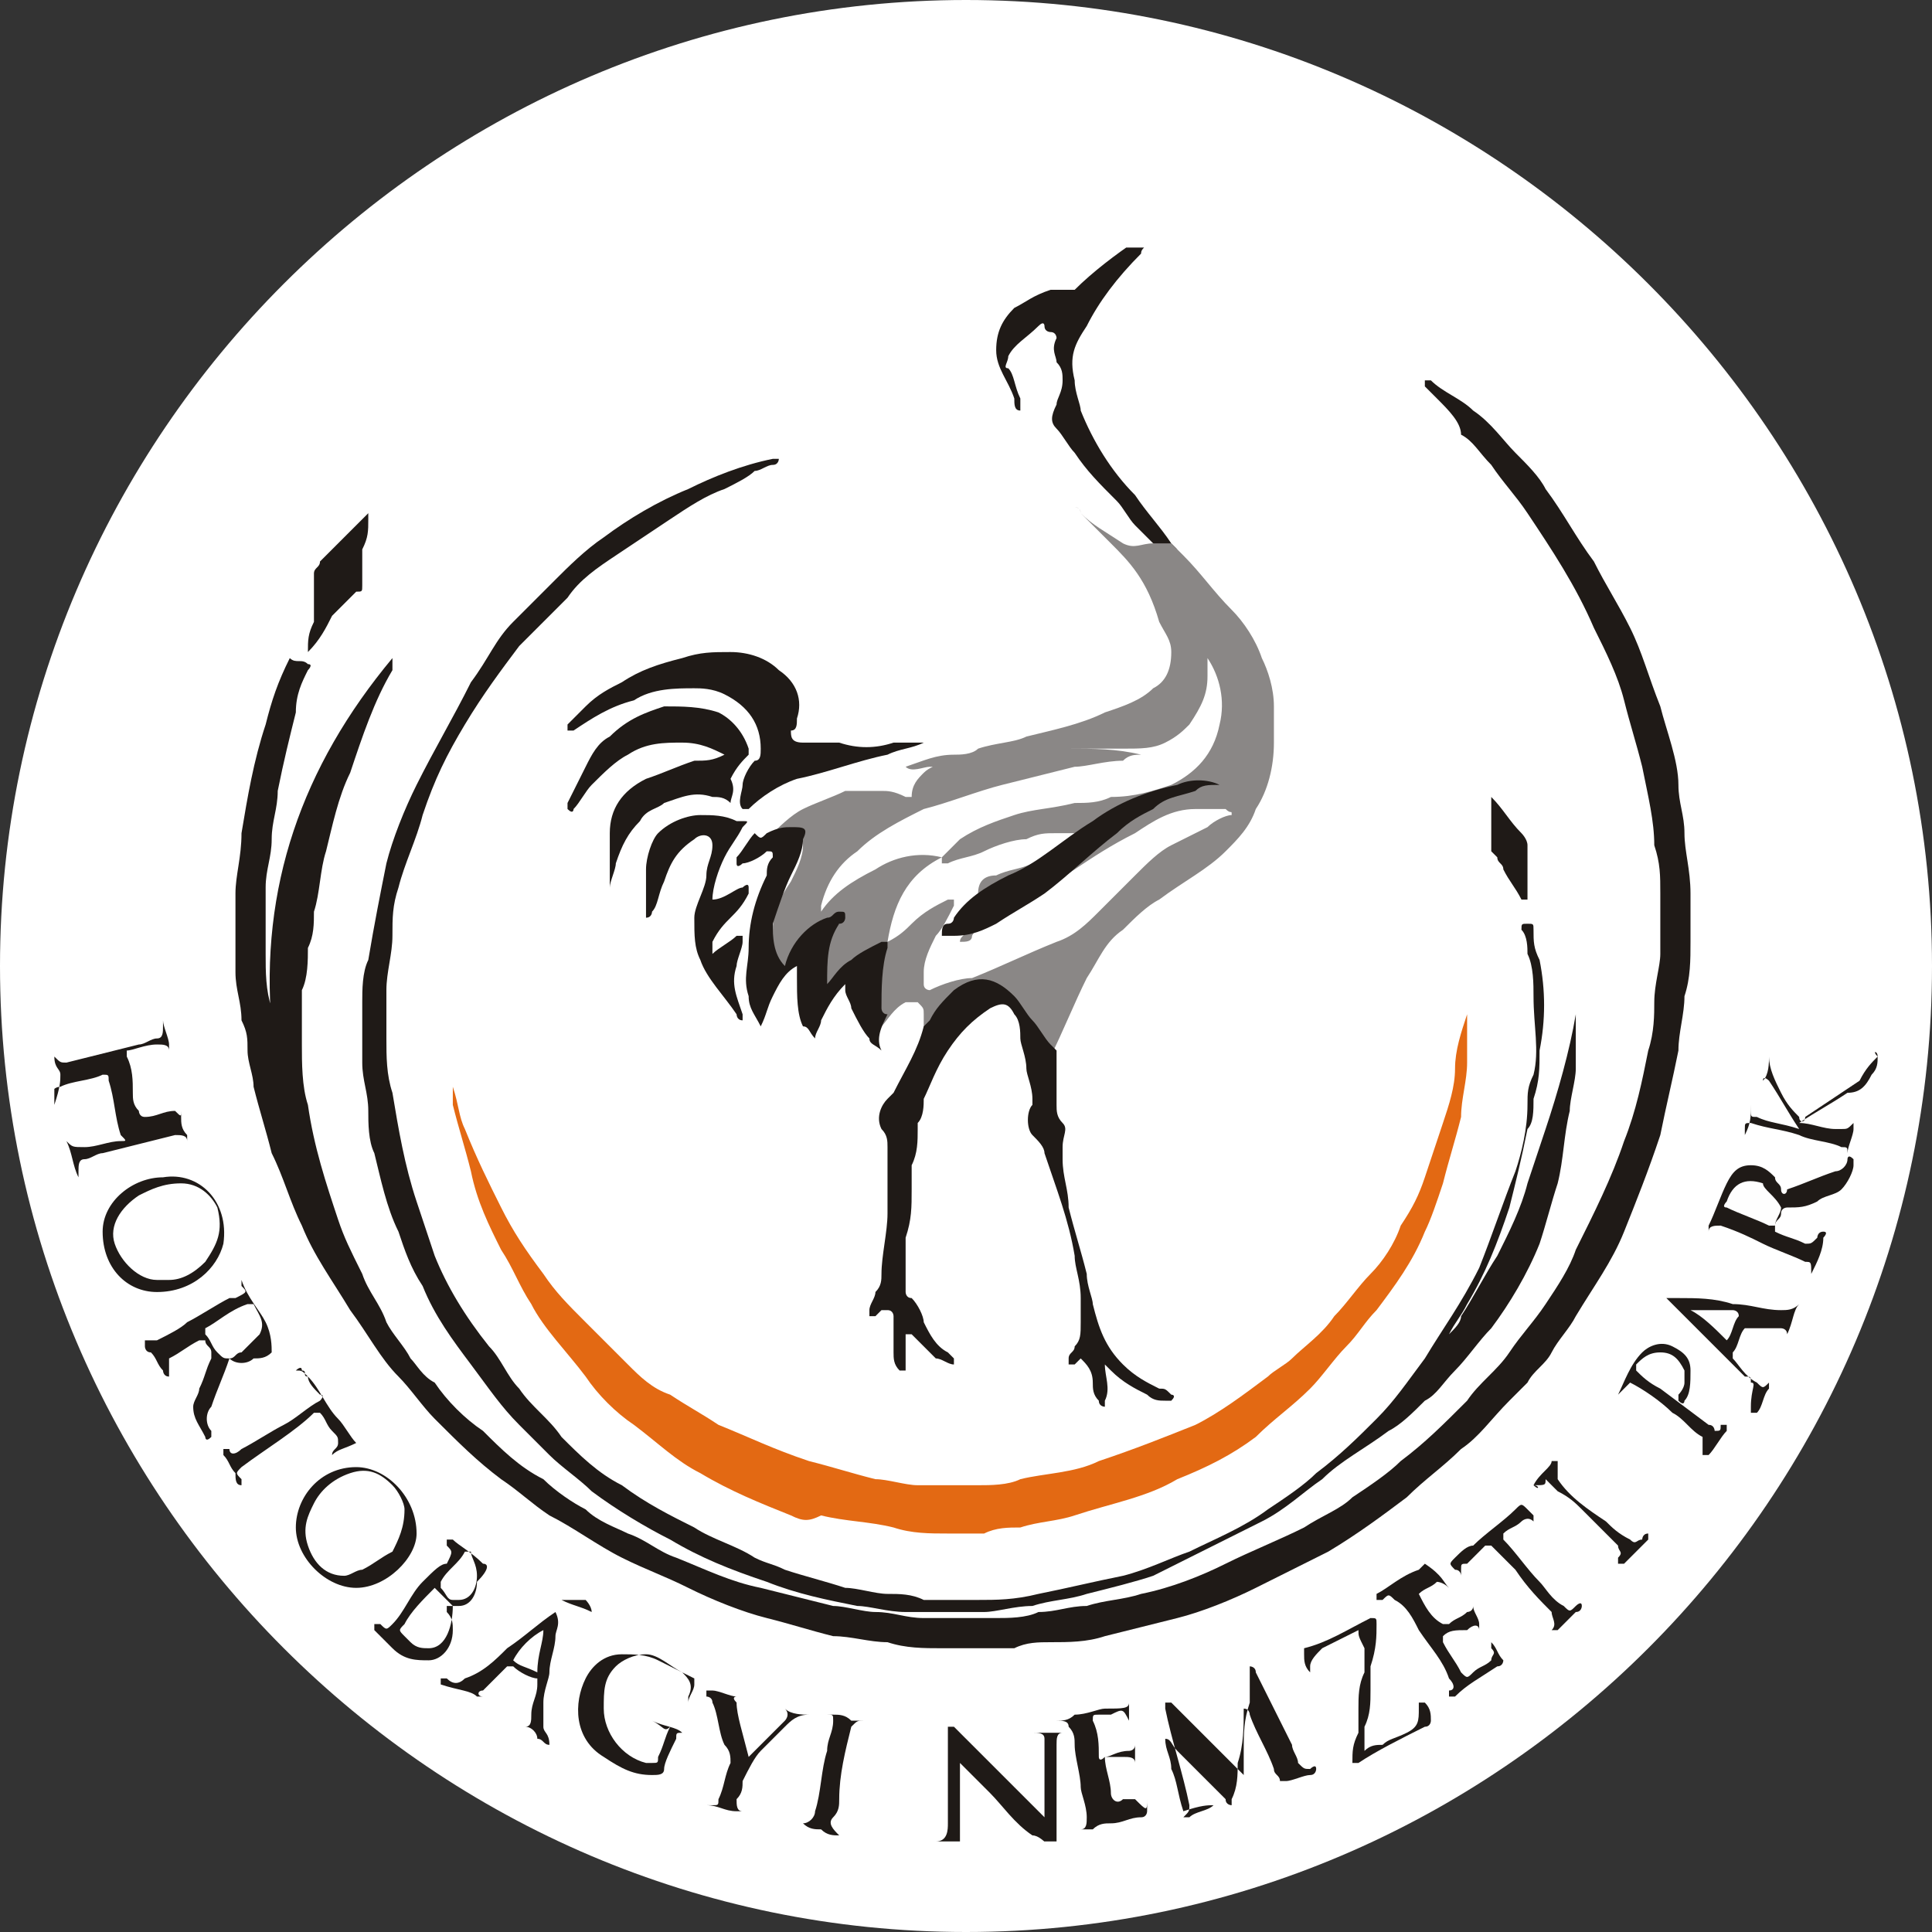 <?xml version="1.0" encoding="utf-8"?>
<!-- Generator: Adobe Illustrator 24.1.2, SVG Export Plug-In . SVG Version: 6.00 Build 0)  -->
<svg version="1.1" id="Layer_1" xmlns="http://www.w3.org/2000/svg" xmlns:xlink="http://www.w3.org/1999/xlink" x="0px" y="0px"
	 viewBox="0 0 32 32" style="enable-background:new 0 0 32 32;" xml:space="preserve">
<rect x="0" y="0" width="32" height="32" fill="#333333" stroke="none"/>
<style type="text/css">
	.st0{fill:#FFFFFD;}
	.st1{clip-path:url(#SVGID_2_);fill:#FFFFFF;}
	.st2{clip-path:url(#SVGID_4_);fill:#1F1A17;}
	.st3{clip-path:url(#SVGID_4_);fill:#8A8786;}
	.st4{clip-path:url(#SVGID_4_);fill:#E36913;}
	.st5{clip-path:url(#SVGID_4_);fill:#231E1B;}
	.st6{clip-path:url(#SVGID_4_);fill:#FEFEFE;}
</style>
<circle class="st0" cx="109.4" cy="-27.3" r="16"/>
<rect x="110.9" y="137.4" class="st0" width="32" height="32"/>
<g>
	<g>
		<defs>
			<rect id="SVGID_1_" width="32" height="32"/>
		</defs>
		<clipPath id="SVGID_2_">
			<use xlink:href="#SVGID_1_"  style="overflow:visible;"/>
		</clipPath>
		<path class="st1" d="M16,32c8.8,0,16-7.2,16-16S24.8,0,16,0S0,7.2,0,16S7.2,32,16,32"/>
	</g>
	<g>
		<defs>
			<rect id="SVGID_3_" x="0.9" y="4.1" width="30.2" height="26.4"/>
		</defs>
		<clipPath id="SVGID_4_">
			<use xlink:href="#SVGID_3_"  style="overflow:visible;"/>
		</clipPath>
		<path class="st2" d="M19.1,9c-0.1-0.1-0.2-0.2-0.3-0.3c-0.1-0.1-0.2-0.3-0.3-0.4C18.2,8,18,7.8,17.8,7.5c-0.1-0.1-0.2-0.3-0.3-0.4
			c-0.1-0.1-0.1-0.2,0-0.4c0-0.1,0.1-0.2,0.1-0.4c0-0.1,0-0.2-0.1-0.3c0-0.1-0.1-0.2,0-0.4c0,0,0-0.1-0.1-0.1c0,0-0.1,0-0.1-0.1
			c0,0,0-0.1-0.1,0c-0.2,0.2-0.4,0.3-0.5,0.5c0,0.1-0.1,0.2,0,0.2c0.1,0.1,0.1,0.3,0.2,0.5c0,0.1,0,0.1,0,0.2
			c-0.1,0-0.1-0.1-0.1-0.2c-0.1-0.3-0.3-0.5-0.3-0.8c0-0.3,0.1-0.5,0.3-0.7c0.2-0.1,0.3-0.2,0.6-0.3c0.1,0,0.1,0,0.2,0
			c0,0,0.1,0,0.1,0c0.1,0,0.1,0,0.1,0c0.3-0.3,0.7-0.6,1-0.8c0,0,0.1,0,0.1,0h0.1c0,0.1-0.1,0.1-0.1,0.2C18.5,4.6,18.2,5,18,5.4
			c-0.2,0.3-0.3,0.5-0.2,0.9c0,0.2,0.1,0.4,0.1,0.5c0.2,0.5,0.5,1,0.9,1.4c0.2,0.3,0.4,0.5,0.6,0.8c0,0,0,0,0.1,0.1
			C19.3,9,19.2,9.1,19.1,9"/>
		<path class="st2" d="M0.9,17.5C1,17.5,1,17.5,0.9,17.5c0.1,0.1,0.1,0.1,0.2,0.1c0.4-0.1,0.8-0.2,1.2-0.3c0.1,0,0.2-0.1,0.3-0.1
			c0.1,0,0.1-0.1,0.1-0.2c0,0,0,0,0,0c0,0,0,0,0-0.1c0,0,0,0,0,0c0,0.1,0.1,0.3,0.1,0.4c0,0,0,0.1,0,0.1c0,0,0,0,0,0c0,0,0,0,0,0
			c0-0.1-0.1-0.1-0.2-0.1c-0.2,0-0.4,0.1-0.5,0.1c0,0,0,0,0,0.1c0.1,0.2,0.1,0.4,0.1,0.6c0,0.1,0,0.2,0.1,0.3c0,0,0,0.1,0.1,0.1
			c0.2,0,0.3-0.1,0.5-0.1C3,18.5,3,18.5,3,18.4c0,0,0,0,0-0.1c0,0,0,0,0,0c0,0,0,0,0,0c0,0.1,0,0.1,0,0.2c0,0.1,0,0.2,0.1,0.3
			c0,0,0,0.1,0,0.1c0,0,0,0,0,0c0-0.1-0.1-0.1-0.2-0.1c-0.4,0.1-0.8,0.2-1.2,0.3c-0.1,0-0.2,0.1-0.3,0.1c-0.1,0-0.1,0.1-0.1,0.2
			c0,0,0,0.1,0,0.1c-0.1-0.2-0.1-0.4-0.2-0.6c0,0,0,0,0,0c0.1,0.1,0.1,0.1,0.3,0.1c0.2,0,0.4-0.1,0.6-0.1c0.1,0,0.1,0,0-0.1
			c-0.1-0.3-0.1-0.6-0.2-0.9c0-0.1,0-0.1-0.1-0.1c-0.2,0.1-0.5,0.1-0.7,0.2c-0.1,0-0.2,0.1-0.1,0.2c0,0,0,0,0,0.1c0,0,0,0,0,0
			C1,18,1,17.9,1,17.8C1,17.7,0.9,17.7,0.9,17.5L0.9,17.5z"/>
		<path class="st2" d="M15.5,30.5C15.5,30.4,15.5,30.4,15.5,30.5c0.2,0,0.2-0.2,0.2-0.3c0-0.2,0-0.4,0-0.6c0,0,0,0,0,0
			c0-0.3,0-0.6,0-0.9c0,0,0-0.1,0-0.1c0,0,0.1,0,0.1,0c0.4,0.4,0.7,0.7,1.1,1.1c0.1,0.1,0.3,0.3,0.4,0.4c0-0.1,0-0.2,0-0.2
			c0-0.3,0-0.5,0-0.8c0-0.1,0-0.2,0-0.3c0-0.1-0.1-0.1-0.2-0.1c0,0-0.1,0-0.1,0c0,0,0,0,0.1,0c0.2,0,0.3,0,0.4,0c0,0,0.1,0,0.1,0
			c0,0,0,0,0,0c-0.1,0-0.1,0.1-0.1,0.2c0,0.2,0,0.3,0,0.5c0,0.2,0,0.4,0,0.6c0,0.2,0,0.3,0,0.5c0,0,0,0,0,0.1c0,0,0,0-0.1,0
			c-0.1-0.1-0.2-0.2-0.3-0.2c-0.3-0.2-0.5-0.5-0.7-0.7c-0.2-0.2-0.3-0.3-0.5-0.5c0,0.2,0,0.3,0,0.4c0,0,0,0,0,0.1c0,0.2,0,0.5,0,0.7
			c0,0,0,0.1,0,0.1c0,0.1,0.1,0.1,0.2,0.1c0,0,0.1,0,0.1,0c0,0,0,0-0.1,0c-0.1,0-0.2,0-0.3,0c0,0-0.1,0-0.1,0H15.5z"/>
		<path class="st2" d="M31.1,17.5c0,0.1,0,0.2-0.1,0.3c-0.1,0.2-0.2,0.3-0.4,0.3c-0.3,0.2-0.5,0.3-0.8,0.5c0.2,0,0.4,0.1,0.6,0.1
			c0,0,0.1,0,0.1,0c0.1,0,0.1,0,0.2-0.1c0,0,0-0.1,0-0.1c0,0.1,0,0.1,0,0.2c0,0.1-0.1,0.3-0.1,0.4c0,0,0,0.1,0,0.1c0,0,0,0,0-0.1
			c0-0.1,0-0.1-0.1-0.1c-0.2-0.1-0.5-0.1-0.7-0.2c-0.3-0.1-0.5-0.1-0.8-0.2c-0.1,0-0.1,0-0.1,0.1c0,0,0,0,0,0.1c0,0,0,0,0,0
			c0,0,0,0,0,0c0.1-0.2,0.1-0.3,0.1-0.5c0,0,0,0,0,0c0,0,0,0.1,0,0.1c0,0.1,0,0.1,0.1,0.1c0.2,0.1,0.4,0.1,0.7,0.2c0,0,0,0,0,0
			c-0.2-0.3-0.3-0.5-0.5-0.8c0,0-0.1-0.1-0.1,0c0,0,0,0,0,0c0,0,0,0,0,0c0.1-0.1,0.1-0.3,0.1-0.4c0,0,0,0,0,0c0,0,0,0,0,0
			c0,0.2,0.1,0.4,0.2,0.6c0.1,0.2,0.2,0.3,0.3,0.4c0,0.1,0.1,0.1,0.1,0c0.3-0.2,0.6-0.4,0.9-0.6C30.9,17.7,31,17.6,31.1,17.5
			C31,17.4,31.1,17.4,31.1,17.5L31.1,17.5z"/>
		<path class="st2" d="M6,21.1c0.1,0.3,0.3,0.5,0.4,0.8c0.1,0.2,0.3,0.4,0.4,0.6c0.1,0.1,0.2,0.3,0.4,0.4c0.2,0.3,0.5,0.6,0.8,0.8
			c0.3,0.3,0.6,0.6,1,0.8c0.2,0.2,0.5,0.4,0.7,0.5c0.2,0.2,0.5,0.3,0.7,0.4c0.3,0.1,0.5,0.3,0.8,0.4c0.5,0.2,0.9,0.4,1.4,0.5
			c0.4,0.1,0.8,0.2,1.2,0.3c0.2,0,0.5,0.1,0.7,0.1c0.3,0,0.5,0.1,0.8,0.1c0.4,0,0.8,0,1.2,0c0.2,0,0.5,0,0.7-0.1
			c0.3,0,0.5-0.1,0.8-0.1c0.3-0.1,0.6-0.1,0.9-0.2c0.5-0.1,1-0.3,1.4-0.5c0.4-0.2,0.9-0.4,1.3-0.6c0.3-0.2,0.6-0.3,0.8-0.5
			c0.3-0.2,0.6-0.4,0.8-0.6c0.4-0.3,0.7-0.6,1.1-1c0.2-0.3,0.5-0.5,0.7-0.8c0.2-0.3,0.4-0.5,0.6-0.8c0.2-0.3,0.4-0.6,0.5-0.9
			c0.3-0.6,0.6-1.2,0.8-1.8c0.2-0.5,0.3-1,0.4-1.5c0.1-0.3,0.1-0.6,0.1-0.8c0-0.3,0.1-0.6,0.1-0.8c0-0.3,0-0.7,0-1
			c0-0.3,0-0.5-0.1-0.8c0-0.4-0.1-0.8-0.2-1.3c-0.1-0.4-0.2-0.7-0.3-1.1c-0.1-0.4-0.3-0.8-0.5-1.2c-0.3-0.7-0.7-1.3-1.1-1.9
			c-0.2-0.3-0.4-0.5-0.6-0.8c-0.2-0.2-0.3-0.4-0.5-0.5C24.2,7,24,6.8,23.8,6.6c-0.1-0.1-0.1-0.1-0.2-0.2c0,0,0-0.1,0-0.1
			c0,0,0.1,0,0.1,0c0.2,0.2,0.5,0.3,0.7,0.5c0.3,0.2,0.5,0.5,0.7,0.7c0.2,0.2,0.4,0.4,0.5,0.6c0.3,0.4,0.5,0.8,0.8,1.2
			c0.2,0.4,0.4,0.7,0.6,1.1c0.2,0.4,0.3,0.8,0.5,1.3c0.1,0.4,0.3,0.9,0.3,1.3c0,0.3,0.1,0.5,0.1,0.8c0,0.3,0.1,0.6,0.1,1
			c0,0.3,0,0.5,0,0.8c0,0.3,0,0.6-0.1,0.9c0,0.3-0.1,0.6-0.1,0.9c-0.1,0.5-0.2,0.9-0.3,1.4c-0.2,0.6-0.4,1.1-0.6,1.6
			c-0.2,0.5-0.5,0.9-0.8,1.4c-0.1,0.2-0.3,0.4-0.4,0.6c0,0,0,0,0,0c-0.1,0.2-0.3,0.3-0.4,0.5c-0.1,0.1-0.2,0.2-0.3,0.3
			c-0.3,0.3-0.5,0.6-0.8,0.8c-0.3,0.3-0.6,0.5-0.9,0.8c-0.4,0.3-0.8,0.6-1.3,0.9c-0.4,0.2-0.8,0.4-1.2,0.6c-0.4,0.2-0.9,0.4-1.3,0.5
			c-0.4,0.1-0.8,0.2-1.2,0.3c-0.3,0.1-0.6,0.1-0.9,0.1c-0.2,0-0.4,0-0.6,0.1c-0.4,0-0.8,0-1.2,0c-0.3,0-0.6,0-0.9-0.1
			c-0.3,0-0.6-0.1-0.9-0.1c-0.4-0.1-0.7-0.2-1.1-0.3c-0.4-0.1-0.9-0.3-1.3-0.5c-0.4-0.2-0.7-0.3-1.1-0.5c-0.4-0.2-0.8-0.5-1.2-0.7
			c-0.3-0.2-0.5-0.4-0.8-0.6c-0.4-0.3-0.7-0.6-1.1-1C7,23.3,6.8,23,6.6,22.8c-0.3-0.3-0.5-0.7-0.8-1.1c-0.3-0.5-0.6-0.9-0.8-1.4
			c-0.2-0.4-0.3-0.8-0.5-1.2c-0.1-0.4-0.2-0.7-0.3-1.1c0-0.2-0.1-0.4-0.1-0.6c0-0.2,0-0.3-0.1-0.5c0-0.3-0.1-0.5-0.1-0.8
			c0-0.3,0-0.6,0-0.9c0-0.1,0-0.2,0-0.4c0-0.3,0.1-0.6,0.1-1c0.1-0.6,0.2-1.2,0.4-1.8c0.1-0.4,0.2-0.7,0.4-1.1C4.9,11,5,10.9,5.1,11
			c0.1,0,0,0.1,0,0.1c-0.1,0.2-0.2,0.4-0.2,0.7c-0.1,0.4-0.2,0.8-0.3,1.3c0,0.3-0.1,0.5-0.1,0.8c0,0.3-0.1,0.5-0.1,0.8
			c0,0.4,0,0.7,0,1.1c0,0.3,0,0.6,0.1,0.9c0,0.1,0,0.2,0,0.3c-0.2-2.3,0.5-4.3,2-6.1c0,0.1,0,0.1,0,0.2c-0.3,0.5-0.5,1.1-0.7,1.7
			c-0.2,0.4-0.3,0.9-0.4,1.3c-0.1,0.3-0.1,0.7-0.2,1c0,0.2,0,0.4-0.1,0.6c0,0.2,0,0.5-0.1,0.7c0,0.3,0,0.6,0,0.9c0,0.3,0,0.7,0.1,1
			c0.1,0.7,0.3,1.3,0.5,1.9C5.7,20.5,5.8,20.7,6,21.1C5.9,21,6,21.1,6,21.1"/>
		<path class="st2" d="M8.5,10.3c0.2-0.2,0.5-0.5,0.7-0.7C9.4,9.4,9.7,9.1,10,8.9c0.4-0.3,0.9-0.6,1.4-0.8c0.4-0.2,0.9-0.4,1.4-0.5
			c0,0,0,0,0,0c0,0,0.1,0,0.1,0c0,0,0,0.1-0.1,0.1c-0.1,0-0.2,0.1-0.3,0.1C12.4,7.9,12.2,8,12,8.1c-0.3,0.1-0.6,0.3-0.9,0.5
			c-0.3,0.2-0.6,0.4-0.9,0.6C9.9,9.4,9.6,9.6,9.4,9.9c-0.3,0.3-0.5,0.5-0.8,0.8C8.3,11.1,8,11.5,7.7,12c-0.3,0.5-0.5,0.9-0.7,1.5
			c-0.1,0.4-0.3,0.8-0.4,1.2c-0.1,0.3-0.1,0.5-0.1,0.8c0,0.3-0.1,0.6-0.1,0.9c0,0.3,0,0.6,0,0.8c0,0.3,0,0.6,0.1,0.9
			c0.1,0.6,0.2,1.2,0.4,1.8c0.1,0.3,0.2,0.6,0.3,0.9c0.2,0.5,0.5,1,0.9,1.5c0.2,0.2,0.3,0.5,0.5,0.7c0.2,0.3,0.5,0.5,0.7,0.8
			c0.3,0.3,0.6,0.6,1,0.8c0.4,0.3,0.8,0.5,1.2,0.7c0.3,0.2,0.7,0.3,1,0.5c0,0,0,0,0,0c0.2,0.1,0.3,0.1,0.5,0.2
			c0.3,0.1,0.7,0.2,1,0.3c0.2,0,0.5,0.1,0.7,0.1c0.2,0,0.4,0,0.6,0.1c0.3,0,0.6,0,0.9,0c0.3,0,0.6,0,1-0.1c0.5-0.1,0.9-0.2,1.4-0.3
			c0.4-0.1,0.8-0.3,1.1-0.4c0.4-0.2,0.9-0.4,1.3-0.7c0.3-0.2,0.6-0.4,0.8-0.6c0.4-0.3,0.7-0.6,1-0.9c0.3-0.3,0.5-0.6,0.8-1
			c0.3-0.5,0.6-0.9,0.9-1.5c0.2-0.5,0.4-1.1,0.6-1.6c0.1-0.3,0.2-0.7,0.2-1.1c0-0.2,0-0.3,0.1-0.5c0.1-0.4,0-0.8,0-1.3
			c0-0.2,0-0.5-0.1-0.7c0-0.1,0-0.3-0.1-0.4c0-0.1,0-0.1,0.1-0.1c0.1,0,0.1,0,0.1,0.1c0,0.2,0,0.3,0.1,0.5c0.1,0.5,0.1,1,0,1.5
			c0,0.3,0,0.5-0.1,0.8c0,0.2,0,0.4-0.1,0.5c-0.1,0.5-0.2,0.9-0.3,1.3c-0.2,0.6-0.4,1.1-0.7,1.6c-0.1,0.2-0.2,0.3-0.3,0.5
			c0.1-0.1,0.2-0.2,0.2-0.3c0.2-0.3,0.4-0.7,0.6-1c0.2-0.4,0.4-0.8,0.5-1.2c0.1-0.3,0.2-0.6,0.3-0.9c0.2-0.6,0.4-1.3,0.5-1.9
			c0,0,0-0.1,0-0.1c0,0,0,0,0,0c0,0,0,0,0,0.1c0,0.2,0,0.4,0,0.6c0,0.1,0,0.2,0,0.3c0,0.2-0.1,0.5-0.1,0.7c-0.1,0.4-0.1,0.8-0.2,1.2
			c-0.1,0.3-0.2,0.7-0.3,1c-0.2,0.5-0.5,1-0.8,1.4c-0.2,0.2-0.4,0.5-0.6,0.7c-0.2,0.2-0.3,0.4-0.5,0.5c-0.2,0.2-0.4,0.4-0.6,0.5
			c-0.4,0.3-0.8,0.5-1.1,0.8c-0.3,0.2-0.6,0.5-1,0.7c-0.2,0.1-0.4,0.2-0.6,0.3c-0.4,0.2-0.8,0.4-1.2,0.6c-0.3,0.1-0.7,0.2-1.1,0.3
			c-0.3,0.1-0.6,0.1-0.9,0.2c-0.3,0-0.6,0.1-0.8,0.1c-0.2,0-0.5,0-0.7,0c-0.2,0-0.4,0-0.6,0c-0.3,0-0.6-0.1-0.8-0.1
			c-0.5-0.1-1-0.2-1.5-0.4c-0.6-0.2-1.1-0.4-1.6-0.7c-0.4-0.2-0.9-0.5-1.3-0.8c-0.2-0.2-0.5-0.4-0.7-0.6c-0.2-0.2-0.3-0.3-0.5-0.5
			c-0.3-0.3-0.5-0.6-0.8-1c-0.3-0.4-0.6-0.8-0.8-1.3c-0.2-0.3-0.3-0.6-0.4-0.9c-0.2-0.4-0.3-0.9-0.4-1.3c-0.1-0.2-0.1-0.5-0.1-0.7
			c0-0.3-0.1-0.5-0.1-0.8c0-0.3,0-0.7,0-1c0-0.2,0-0.5,0.1-0.7c0.1-0.6,0.2-1.1,0.3-1.6c0.1-0.4,0.3-0.9,0.5-1.3
			c0.3-0.6,0.6-1.1,0.9-1.7C8.1,10.9,8.2,10.6,8.5,10.3C8.5,10.4,8.5,10.3,8.5,10.3"/>
		<path class="st2" d="M20.1,29.9C20.1,29.9,20.1,29.9,20.1,29.9C20,30,19.8,30,19.7,30.1c0,0-0.1,0-0.1,0c0,0,0,0,0,0
			c0.1-0.1,0.1-0.1,0.1-0.2c-0.1-0.5-0.3-1.1-0.4-1.6c0,0,0-0.1,0-0.1c0,0,0,0,0.1,0c0.1,0.1,0.2,0.2,0.3,0.3
			c0.2,0.2,0.5,0.5,0.7,0.7c0.1,0.1,0.1,0.1,0.2,0.2c0-0.1,0-0.3,0-0.4c0-0.3,0-0.5,0.1-0.8c0-0.2,0-0.3,0-0.5c0,0,0-0.1,0-0.1
			c0,0,0.1,0,0.1,0.1c0.2,0.4,0.4,0.8,0.6,1.2c0,0.1,0.1,0.2,0.1,0.3c0.1,0.1,0.1,0.1,0.2,0.1c0,0,0.1-0.1,0.1,0c0,0,0,0.1-0.1,0.1
			c-0.1,0-0.3,0.1-0.4,0.1c-0.1,0,0,0-0.1,0c0-0.1-0.1-0.1-0.1-0.2c-0.1-0.3-0.3-0.6-0.4-0.9c0,0,0-0.1-0.1-0.1c0,0.3,0,0.6-0.1,0.9
			c0,0.2,0,0.4-0.1,0.6c0,0,0,0,0,0c0,0,0,0.1,0,0.1c0,0-0.1,0-0.1-0.1c-0.3-0.3-0.5-0.5-0.8-0.8c-0.1-0.1-0.1-0.2-0.2-0.2
			c0,0.2,0.1,0.3,0.1,0.5c0.1,0.2,0.1,0.4,0.2,0.7C19.9,29.9,20,29.9,20.1,29.9C20.1,29.8,20.1,29.9,20.1,29.9"/>
		<path class="st2" d="M5.1,10.8c0-0.2,0-0.3,0.1-0.5c0-0.2,0-0.3,0-0.5c0-0.1,0-0.2,0-0.3c0-0.1,0.1-0.1,0.1-0.2
			C5.5,9.1,5.6,9,5.8,8.8C5.9,8.7,6,8.6,6.1,8.5c0,0,0,0,0,0c0,0,0,0,0,0.1c0,0.2,0,0.3-0.1,0.5C6,9.3,6,9.5,6,9.7
			c0,0.1,0,0.1-0.1,0.1c-0.1,0.1-0.3,0.3-0.4,0.4C5.4,10.4,5.3,10.6,5.1,10.8C5.2,10.8,5.1,10.8,5.1,10.8"/>
		<path class="st2" d="M10.8,28.5C10.8,28.5,10.9,28.5,10.8,28.5c0.2,0.1,0.4,0.1,0.5,0.2c0,0,0.1,0,0.1,0c0,0,0,0-0.1,0
			c-0.1,0-0.1,0-0.1,0.1c-0.1,0.2-0.2,0.4-0.2,0.5c0,0.1-0.1,0.1-0.2,0.1c-0.3,0-0.5-0.1-0.8-0.3c-0.5-0.3-0.5-0.9-0.3-1.3
			c0.1-0.2,0.3-0.4,0.6-0.4c0.2,0,0.4,0,0.6,0.1c0.2,0.1,0.4,0.2,0.6,0.3c0,0,0,0.1,0,0.1c0,0.1-0.1,0.2-0.1,0.3c0,0,0,0,0,0
			c0,0,0,0,0-0.1c0.1-0.2,0-0.3-0.1-0.4c-0.2-0.1-0.4-0.3-0.6-0.3c-0.2,0-0.4,0.1-0.5,0.2c-0.2,0.2-0.2,0.4-0.2,0.7
			c0,0.4,0.3,0.8,0.7,0.9c0,0,0.1,0,0.1,0c0.1,0,0.1,0,0.1-0.1c0.1-0.2,0.1-0.3,0.2-0.5C11,28.7,11,28.6,10.8,28.5
			C10.8,28.6,10.8,28.6,10.8,28.5"/>
		<path class="st2" d="M22.5,27c-0.2,0.1-0.4,0.2-0.6,0.3c-0.1,0.1-0.2,0.2-0.2,0.3c0,0,0,0,0,0.1c0,0,0,0,0,0
			c-0.1-0.1-0.1-0.2-0.1-0.3c0,0,0-0.1,0-0.1c0.4-0.1,0.7-0.3,1.1-0.5c0.1,0,0.1,0,0.1,0.1c0,0.2,0,0.4-0.1,0.7c0,0.1,0,0.3,0,0.4
			c0,0.2,0,0.4-0.1,0.6c0,0.1,0,0.2,0,0.4c0.1-0.1,0.2-0.1,0.3-0.1c0.1-0.1,0.2-0.1,0.4-0.2c0.2-0.1,0.2-0.2,0.2-0.4c0,0,0,0,0-0.1
			c0,0,0,0,0.1,0c0.1,0.1,0.1,0.2,0.1,0.3c0,0,0,0.1-0.1,0.1c-0.4,0.2-0.8,0.4-1.1,0.6c-0.1,0-0.1,0-0.1,0c0-0.2,0-0.3,0.1-0.5
			c0-0.1,0-0.2,0-0.4c0-0.2,0-0.4,0.1-0.6c0-0.1,0-0.3,0-0.4C22.5,27.1,22.5,27.1,22.5,27"/>
		<path class="st2" d="M29,22.9c0-0.1,0-0.1-0.1-0.1c-0.1-0.1-0.2-0.2-0.4-0.4c-0.3-0.3-0.5-0.5-0.8-0.8c0,0-0.1-0.1-0.1-0.1
			c0,0,0.1,0,0.2,0c0.3,0,0.6,0,0.9,0.1c0.3,0,0.5,0.1,0.8,0.1c0.1,0,0.2,0,0.3-0.1c0,0,0,0,0,0c0,0,0,0,0,0
			c-0.1,0.1-0.1,0.3-0.2,0.5c0-0.1-0.1-0.1-0.1-0.1c-0.1,0-0.2,0-0.3,0c-0.1,0-0.2,0-0.2,0c0,0-0.1,0-0.1,0
			c-0.1,0.1-0.1,0.3-0.2,0.4c0,0,0,0.1,0,0.1c0.1,0.1,0.2,0.3,0.4,0.4c0.1,0.1,0.1,0.1,0.2,0c0,0,0-0.1,0,0c0,0,0,0,0,0.1
			c-0.1,0.1-0.1,0.3-0.2,0.4c0,0,0,0-0.1,0c0,0,0-0.1,0-0.1C29,23,29.1,22.9,29,22.9"/>
		<path class="st2" d="M24,26.3C23.9,26.3,23.9,26.3,24,26.3c-0.1-0.1-0.2-0.1-0.2-0.1c-0.1,0.1-0.2,0.1-0.3,0.2c0,0,0,0,0,0
			c0.1,0.2,0.2,0.4,0.4,0.5c0,0,0,0,0.1,0c0.1-0.1,0.2-0.1,0.3-0.2c0,0,0.1,0,0.1-0.1c0,0,0,0,0,0c0,0,0,0,0,0
			c0,0.1,0.1,0.2,0.1,0.3c0,0,0,0,0,0.1c0,0,0,0,0,0c0-0.1-0.1-0.1-0.2,0C24.1,27,24,27,23.9,27.1c0,0,0,0,0,0.1
			c0.1,0.2,0.2,0.3,0.3,0.5c0.1,0.1,0.1,0.1,0.2,0c0.1-0.1,0.2-0.1,0.3-0.2c0-0.1,0.1-0.1,0-0.2c0,0,0-0.1,0-0.1
			c0.1,0.1,0.1,0.2,0.2,0.3c0,0,0,0.1-0.1,0.1c-0.3,0.2-0.5,0.3-0.7,0.5c0,0,0,0-0.1,0c0,0,0,0,0-0.1c0.1,0,0.1-0.1,0-0.2
			c-0.1-0.3-0.3-0.5-0.5-0.8c-0.1-0.2-0.2-0.4-0.4-0.5c-0.1-0.1-0.1-0.1-0.2,0c0,0,0,0-0.1,0c0,0,0,0,0-0.1c0.2-0.1,0.4-0.3,0.7-0.4
			c0,0,0.1-0.1,0.1-0.1c0,0,0,0,0,0C23.9,26.1,23.9,26.2,24,26.3C24,26.3,24,26.3,24,26.3"/>
		<path class="st2" d="M26.8,23.1C26.8,23.1,26.7,23.1,26.8,23.1C26.7,23.1,26.7,23.1,26.8,23.1c0.1-0.2,0.2-0.5,0.4-0.7
			c0.1-0.1,0.3-0.2,0.5-0.1c0.2,0.1,0.3,0.2,0.3,0.4c0,0.2,0,0.4-0.1,0.5c0,0,0,0.1-0.1,0c0,0,0-0.1,0-0.1c0,0,0.1-0.1,0.1-0.2
			c0-0.1,0-0.1,0-0.2c-0.1-0.2-0.2-0.3-0.4-0.3c-0.2,0-0.3,0.1-0.4,0.2c0,0.1,0,0.1,0,0.1c0.1,0.1,0.2,0.2,0.4,0.3
			c0,0,0.8,0.6,0.8,0.6c0.1,0,0.1,0.1,0.1,0.1c0.1,0,0.1,0,0.1-0.1c0,0,0,0,0.1,0c0,0,0,0,0,0.1c-0.1,0.1-0.2,0.3-0.3,0.4
			c0,0,0,0-0.1,0c0,0,0,0,0-0.1c0-0.1,0-0.1,0-0.2c-0.2-0.1-0.3-0.3-0.5-0.4c-0.2-0.2-0.5-0.4-0.7-0.5C26.9,23,26.9,23,26.8,23.1"/>
		<path class="st2" d="M18.7,28.2c0,0.1,0,0.2,0,0.3c0,0,0,0,0,0c0,0,0,0,0,0c-0.1-0.2-0.1-0.2-0.3-0.1c-0.1,0-0.1,0-0.2,0
			c-0.1,0-0.1,0-0.1,0.1c0.1,0.2,0.1,0.4,0.1,0.6c0,0,0,0.1,0.1,0c0.1,0,0.2-0.1,0.4-0.1c0,0,0.1,0,0.1-0.1c0,0,0,0,0,0c0,0,0,0,0,0
			c0,0.1,0,0.2,0,0.3c0,0,0,0,0,0c0,0,0,0,0,0c0-0.1-0.1-0.1-0.2-0.1c-0.1,0-0.2,0-0.3,0c0,0,0,0,0,0c0,0.2,0.1,0.4,0.1,0.6
			c0,0.1,0.1,0.2,0.2,0.1c0.1,0,0.1,0,0.2,0C19,30,19,30,19,29.8c0,0,0-0.1,0-0.1c0,0,0,0,0,0.1c0,0.1,0,0.2,0,0.2
			c0,0,0,0.1-0.1,0.1c-0.2,0-0.3,0.1-0.5,0.1c-0.1,0-0.2,0-0.3,0.1c0,0,0,0-0.1,0c0,0-0.1,0-0.1,0c0,0,0,0,0,0
			c0.1,0,0.1-0.1,0.1-0.2c0-0.2-0.1-0.4-0.1-0.5c0-0.2-0.1-0.5-0.1-0.7c0-0.1,0-0.2-0.1-0.3c0-0.1-0.1-0.1-0.2-0.1c0,0,0,0-0.1,0
			c0,0,0,0,0.1,0c0.1,0,0.2,0,0.3-0.1c0.2,0,0.4-0.1,0.5-0.1C18.6,28.3,18.7,28.3,18.7,28.2"/>
		<path class="st2" d="M24.2,26C24.2,26,24.2,26,24.2,26c0,0.1,0,0.1,0,0.1c0,0,0,0,0,0c0,0,0-0.1-0.1-0.1c-0.1-0.1-0.1-0.1,0-0.2
			c0.1-0.1,0.2-0.2,0.3-0.2c0.2-0.2,0.5-0.4,0.7-0.6c0.1-0.1,0.1-0.1,0.2,0c0,0,0.1,0.1,0.1,0.1c0,0,0,0,0,0.1c0,0,0,0,0,0
			c-0.1-0.1-0.2,0-0.2,0c-0.1,0.1-0.2,0.1-0.3,0.2c0,0,0,0.1,0,0.1c0.2,0.2,0.4,0.5,0.6,0.7c0.1,0.1,0.2,0.3,0.4,0.4
			c0.1,0.1,0.1,0.1,0.2,0c0,0,0,0,0,0c0,0,0.1-0.1,0.1,0c0,0,0,0.1-0.1,0.1c-0.1,0.1-0.2,0.2-0.3,0.3c0,0,0,0-0.1,0c0,0,0,0,0,0
			c0,0,0,0,0,0c0.1-0.1,0-0.2,0-0.3c-0.2-0.2-0.4-0.4-0.6-0.7c-0.1-0.1-0.3-0.3-0.4-0.4c0,0,0,0-0.1,0c-0.1,0.1-0.2,0.2-0.3,0.3
			C24.2,25.9,24.2,25.9,24.2,26"/>
		<path class="st2" d="M12.4,29.1c0.2-0.2,0.4-0.4,0.6-0.6c0,0,0.1-0.1,0-0.2c0,0,0,0,0,0c0,0,0,0,0,0c0.1,0.1,0.3,0.1,0.4,0.1
			c0,0,0,0,0,0c0,0,0,0,0,0c-0.2,0-0.3,0.1-0.4,0.2c-0.1,0.1-0.3,0.3-0.4,0.4c-0.1,0.1-0.2,0.3-0.3,0.5c0,0.1,0,0.2-0.1,0.3
			c0,0.1,0,0.2,0.1,0.2c0,0,0.1,0,0,0c0,0,0,0-0.1,0c-0.2,0-0.3-0.1-0.5-0.1c0,0,0,0,0,0c0,0,0,0,0.1,0c0.1,0,0.1,0,0.1-0.1
			c0.1-0.2,0.1-0.4,0.2-0.6c0-0.1,0-0.2-0.1-0.3c-0.1-0.2-0.1-0.5-0.2-0.7c0-0.1-0.1-0.1-0.1-0.1c0,0,0,0,0-0.1c0,0,0,0,0.1,0
			c0.1,0,0.3,0.1,0.4,0.1c0,0,0,0,0,0c0,0,0,0,0,0c0,0-0.1,0,0,0.1C12.2,28.4,12.3,28.7,12.4,29.1"/>
		<path class="st2" d="M5.5,24.1c0-0.1,0.1-0.1,0.1-0.2c0-0.1,0-0.1-0.1-0.2c-0.1-0.1-0.1-0.2-0.2-0.3c0,0,0,0-0.1,0
			C4.9,23.7,4.4,24,4,24.3c-0.1,0.1-0.1,0.1,0,0.2c0,0,0,0,0,0.1c0,0,0,0,0,0c0,0,0,0,0,0c-0.1,0-0.1-0.1-0.1-0.2
			c-0.1-0.1-0.1-0.2-0.2-0.3c0,0,0,0,0-0.1c0,0,0,0,0.1,0c0,0.1,0.1,0.1,0.2,0c0.2-0.1,0.5-0.3,0.7-0.4c0.2-0.1,0.4-0.3,0.6-0.4
			c0,0,0.1-0.1,0-0.1c-0.1-0.1-0.2-0.2-0.2-0.3c-0.1-0.1-0.1-0.1-0.2-0.1c0,0,0,0-0.1,0c0,0,0,0,0,0c0,0,0.1,0,0.1,0
			c0,0,0.1-0.1,0.1,0c0.1,0,0,0.1,0.1,0.1c0.2,0.2,0.3,0.5,0.5,0.7c0.1,0.1,0.2,0.3,0.3,0.4c0,0,0,0,0,0C5.7,24,5.6,24,5.5,24.1
			C5.5,24.1,5.5,24.1,5.5,24.1"/>
		<path class="st2" d="M25.4,24.6C25.4,24.6,25.4,24.6,25.4,24.6c0.1-0.2,0.3-0.3,0.3-0.4c0,0,0,0,0.1,0c0,0,0,0,0,0.1
			c0,0.1,0,0.1,0,0.2c0.2,0.3,0.5,0.5,0.8,0.7c0.1,0.1,0.2,0.2,0.4,0.3c0.1,0.1,0.1,0,0.2,0c0,0,0-0.1,0.1-0.1c0,0,0,0.1,0,0.1
			c-0.1,0.1-0.2,0.2-0.4,0.4c0,0,0,0-0.1,0c0,0,0,0,0-0.1c0.1-0.1,0-0.1,0-0.2c-0.2-0.2-0.4-0.4-0.6-0.6c-0.1-0.1-0.2-0.2-0.4-0.3
			c-0.1-0.1-0.1-0.1-0.2-0.2C25.6,24.6,25.6,24.6,25.4,24.6C25.5,24.6,25.5,24.7,25.4,24.6"/>
		<path class="st2" d="M13.9,30.4c-0.1,0-0.2,0-0.3-0.1c-0.1,0-0.2,0-0.3-0.1c0,0,0,0,0,0c0,0,0,0,0,0c0.1,0,0.2-0.1,0.2-0.2
			c0.1-0.3,0.1-0.7,0.2-1c0-0.2,0.1-0.3,0.1-0.5c0-0.1,0-0.1-0.1-0.1c0,0-0.1,0,0,0c0,0,0,0,0.1,0c0.1,0,0.2,0,0.3,0.1
			c0.1,0,0.1,0,0.2,0c0,0,0,0,0,0c0,0,0,0,0,0c-0.1,0-0.1,0-0.2,0.1c-0.1,0.4-0.2,0.8-0.2,1.2c0,0.1,0,0.2-0.1,0.3
			C13.7,30.2,13.8,30.3,13.9,30.4C13.9,30.3,13.9,30.3,13.9,30.4C13.9,30.3,13.9,30.3,13.9,30.4C13.9,30.4,13.9,30.4,13.9,30.4"/>
		<path class="st2" d="M9.8,26.7c-0.2-0.1-0.3-0.1-0.5-0.2c0,0,0,0,0,0c0,0,0,0,0,0c0.1,0,0.3,0,0.4,0c0,0,0,0,0,0
			C9.7,26.5,9.8,26.6,9.8,26.7"/>
		<path class="st3" d="M19.1,9c0.1,0,0.2,0,0.3,0c0.1,0.1,0.1,0.1,0.2,0.2c0.3,0.3,0.5,0.6,0.8,0.9c0.2,0.2,0.4,0.5,0.5,0.8
			c0.1,0.2,0.2,0.5,0.2,0.8c0,0.2,0,0.4,0,0.6c0,0.4-0.1,0.8-0.3,1.1c-0.1,0.3-0.3,0.5-0.5,0.7c-0.3,0.3-0.7,0.5-1.1,0.8
			c-0.2,0.1-0.4,0.3-0.6,0.5c-0.3,0.2-0.4,0.5-0.6,0.8c-0.2,0.4-0.4,0.9-0.6,1.3c0,0,0,0,0,0c0,0-0.1,0-0.1,0
			c-0.1-0.1-0.2-0.3-0.3-0.4c-0.1-0.2-0.2-0.3-0.3-0.5c-0.2-0.3-0.5-0.3-0.8-0.1c-0.2,0.1-0.4,0.3-0.5,0.6c0,0,0,0.1-0.1,0.1
			c0-0.1,0-0.3,0-0.4c0-0.1,0-0.1-0.1-0.2c-0.1,0-0.1,0-0.2,0c-0.2,0.1-0.3,0.3-0.4,0.4c-0.1,0-0.1,0-0.1-0.1c0-0.2,0-0.3,0-0.5
			c0-0.2,0-0.3,0.1-0.5c0-0.1,0-0.1-0.1-0.1c-0.2,0.1-0.4,0.2-0.6,0.4c-0.1,0.1-0.2,0.1-0.2,0.2c0,0,0,0-0.1,0c0,0,0,0,0-0.1
			c0-0.3,0-0.6,0.2-0.9c0,0,0.1-0.1,0.1-0.1c0,0,0-0.1,0-0.1c0,0-0.1,0-0.1,0c-0.4,0.1-0.6,0.4-0.8,0.8c0,0,0,0,0,0c0,0,0,0.1,0,0.1
			c0,0,0,0-0.1-0.1c-0.1-0.2-0.1-0.4-0.1-0.6c0-0.3,0.1-0.5,0.3-0.8c0.1-0.2,0.2-0.4,0.2-0.6c0-0.2-0.1-0.2-0.2-0.2
			c-0.1,0-0.2,0.1-0.3,0.1c0,0-0.1,0-0.1,0c0.2-0.2,0.4-0.4,0.6-0.5c0.2-0.1,0.5-0.2,0.7-0.3c0.2,0,0.4,0,0.6,0c0.1,0,0.2,0,0.4,0.1
			c0.1,0,0.1,0,0.1,0c0-0.2,0.1-0.3,0.2-0.4c0.1-0.1,0.2-0.1,0.3-0.2c0.2-0.1,0.5-0.1,0.7-0.2c0.5-0.1,0.9-0.1,1.4,0
			c0.4,0,0.8,0,1.2,0.1c0,0,0,0,0,0c-0.1,0-0.2,0-0.3,0.1c-0.3,0-0.6,0.1-0.8,0.1c-0.4,0.1-0.8,0.2-1.2,0.3
			c-0.4,0.1-0.9,0.3-1.3,0.4c-0.4,0.2-0.8,0.4-1.1,0.7c-0.3,0.2-0.5,0.5-0.6,0.9c0,0,0,0,0,0.1c0.2-0.3,0.5-0.5,0.9-0.7
			c0.3-0.2,0.7-0.3,1.1-0.2c-0.6,0.3-0.8,0.8-0.9,1.4c0.2-0.1,0.3-0.2,0.4-0.3c0.2-0.2,0.4-0.3,0.6-0.4c0,0,0.1,0,0.1,0
			c0,0,0,0.1,0,0.1c-0.1,0.2-0.2,0.4-0.3,0.5c-0.1,0.2-0.2,0.4-0.2,0.6c0,0.1,0,0.1,0,0.2c0,0.1,0.1,0.1,0.1,0.1
			c0.2-0.1,0.5-0.2,0.7-0.2c0.5-0.2,0.9-0.4,1.4-0.6c0.3-0.1,0.5-0.3,0.7-0.5c0.2-0.2,0.4-0.4,0.6-0.6c0.2-0.2,0.4-0.4,0.6-0.5
			c0.2-0.1,0.4-0.2,0.6-0.3c0.1-0.1,0.3-0.2,0.4-0.2c0-0.1,0,0-0.1-0.1c-0.2,0-0.3,0-0.5,0c-0.4,0-0.7,0.2-1,0.4
			c-0.4,0.2-0.7,0.4-1,0.6c-0.3,0.2-0.7,0.4-1.1,0.6c-0.2,0.1-0.5,0.3-0.6,0.5c0,0.1-0.1,0.1-0.2,0.1c0-0.1,0.1-0.1,0.1-0.2
			c0.1-0.2,0.2-0.4,0.2-0.6c0-0.2,0.1-0.3,0.3-0.3c0.2-0.1,0.4-0.1,0.6-0.2c0.3-0.1,0.5-0.2,0.7-0.4c0.1-0.1,0-0.1,0-0.1
			c-0.1,0-0.2,0-0.3,0c-0.2,0-0.3,0-0.5,0.1c-0.2,0-0.5,0.1-0.7,0.2c-0.2,0.1-0.4,0.1-0.6,0.2c0,0-0.1,0-0.1,0c0,0,0-0.1,0-0.1
			c0.1-0.1,0.2-0.2,0.3-0.3c0.3-0.2,0.6-0.3,0.9-0.4c0.3-0.1,0.6-0.1,1-0.2c0.2,0,0.4,0,0.6-0.1c0.4,0,0.7-0.1,1-0.2
			c0.4-0.2,0.7-0.5,0.8-1c0.1-0.4,0-0.8-0.2-1.1c0,0.1,0,0.2,0,0.3c0,0.3-0.1,0.5-0.3,0.8c-0.1,0.1-0.2,0.2-0.4,0.3
			c-0.2,0.1-0.4,0.1-0.7,0.1c-0.2,0-0.5,0-0.7,0c-0.2,0-0.4,0-0.6,0c-0.3,0-0.5,0-0.8,0.1c-0.3,0.1-0.7,0.1-1,0.2c0,0,0,0,0,0
			c0,0-0.1,0-0.1,0c-0.1,0-0.3,0.1-0.4,0c0,0-0.1,0-0.1,0c0,0,0.1,0,0.1,0c0.3-0.1,0.5-0.2,0.8-0.2c0.1,0,0.3,0,0.4-0.1
			c0.3-0.1,0.6-0.1,0.8-0.2c0.4-0.1,0.9-0.2,1.3-0.4c0.3-0.1,0.6-0.2,0.8-0.4c0.2-0.1,0.3-0.3,0.3-0.6c0-0.2-0.1-0.3-0.2-0.5
			C19,9.6,18.7,9.3,18.4,9c-0.2-0.2-0.3-0.3-0.5-0.5c0,0,0-0.1-0.1-0.1c0,0,0,0,0,0c0,0,0,0,0,0c0,0,0.1,0,0.1,0.1
			c0.2,0.2,0.4,0.3,0.7,0.5C18.8,9.1,18.9,9,19.1,9"/>
		<path class="st4" d="M13.1,25.1c-0.5-0.2-1-0.4-1.5-0.7c-0.4-0.2-0.7-0.5-1.1-0.8c-0.3-0.2-0.6-0.5-0.8-0.8
			c-0.3-0.4-0.7-0.8-0.9-1.2c-0.2-0.3-0.3-0.6-0.5-0.9c-0.2-0.4-0.4-0.8-0.5-1.3c-0.1-0.4-0.2-0.7-0.3-1.1c0-0.1,0-0.2,0-0.3
			c0,0,0-0.1,0-0.1c0,0,0,0,0,0.1c0.1,0.3,0.1,0.5,0.2,0.7c0.2,0.5,0.4,0.9,0.6,1.3c0.2,0.4,0.4,0.7,0.7,1.1
			c0.2,0.3,0.4,0.5,0.7,0.8c0.2,0.2,0.5,0.5,0.7,0.7c0.2,0.2,0.4,0.4,0.7,0.5c0.3,0.2,0.5,0.3,0.8,0.5c0.5,0.2,0.9,0.4,1.5,0.6
			c0.4,0.1,0.7,0.2,1.1,0.3c0.2,0,0.5,0.1,0.7,0.1c0.3,0,0.7,0,1,0c0.2,0,0.5,0,0.7-0.1c0.4-0.1,0.9-0.1,1.3-0.3
			c0.6-0.2,1.1-0.4,1.6-0.6c0.4-0.2,0.8-0.5,1.2-0.8c0.1-0.1,0.3-0.2,0.4-0.3c0.2-0.2,0.5-0.4,0.7-0.7c0.2-0.2,0.4-0.5,0.6-0.7
			c0.2-0.2,0.4-0.5,0.5-0.8c0.2-0.3,0.3-0.5,0.4-0.8c0.1-0.3,0.2-0.6,0.3-0.9c0.1-0.3,0.2-0.6,0.2-0.9s0.1-0.6,0.2-0.9
			c0,0.2,0,0.4,0,0.6c0,0.1,0,0.2,0,0.2c0,0.3-0.1,0.6-0.1,0.9c-0.1,0.4-0.2,0.7-0.3,1.1c-0.1,0.3-0.2,0.6-0.3,0.8
			c-0.2,0.5-0.5,0.9-0.8,1.3c-0.2,0.2-0.3,0.4-0.5,0.6c-0.2,0.2-0.4,0.5-0.6,0.7c-0.3,0.3-0.6,0.5-0.9,0.8c-0.4,0.3-0.8,0.5-1.3,0.7
			c-0.5,0.3-1.1,0.4-1.7,0.6c-0.3,0.1-0.6,0.1-0.9,0.2c-0.2,0-0.4,0-0.6,0.1c-0.2,0-0.4,0-0.6,0c-0.3,0-0.6,0-0.9-0.1
			c-0.4-0.1-0.8-0.1-1.2-0.2C13.4,25.2,13.3,25.2,13.1,25.1"/>
		<path class="st2" d="M15.3,17c0,0,0.1-0.1,0.1-0.1c0.1-0.2,0.2-0.3,0.4-0.5c0.4-0.3,0.7-0.2,1,0.1c0.1,0.1,0.2,0.3,0.3,0.4
			c0.1,0.1,0.2,0.3,0.3,0.4c0,0,0.1,0.1,0.1,0.1c0,0.2,0,0.4,0,0.6c0,0.1,0,0.2,0,0.3c0,0.1,0,0.2,0.1,0.3c0.1,0.1,0,0.2,0,0.4
			c0,0.1,0,0.1,0,0.2c0,0,0,0,0,0c0,0.3,0.1,0.5,0.1,0.8c0.1,0.4,0.2,0.7,0.3,1.1c0,0.2,0.1,0.4,0.1,0.5c0.1,0.4,0.2,0.7,0.5,1
			c0.2,0.2,0.4,0.3,0.6,0.4c0.1,0,0.1,0,0.2,0.1c0,0,0.1,0,0,0.1c0,0,0,0-0.1,0c-0.1,0-0.2,0-0.3-0.1c-0.2-0.1-0.4-0.2-0.6-0.4
			c0,0,0,0-0.1-0.1c0,0,0,0,0,0c0,0.2,0.1,0.4,0,0.6c0,0,0,0.1,0,0.1c0,0-0.1,0-0.1-0.1c-0.1-0.1-0.1-0.2-0.1-0.3
			c0-0.2-0.1-0.3-0.2-0.4c0,0-0.1,0.1-0.1,0.1c0,0-0.1,0-0.1,0c0,0,0-0.1,0-0.1c0-0.1,0.1-0.1,0.1-0.2c0.1-0.1,0.1-0.2,0.1-0.4
			c0-0.1,0-0.3,0-0.4c0-0.3-0.1-0.5-0.1-0.7c-0.1-0.6-0.3-1.1-0.5-1.7c0-0.1-0.1-0.2-0.2-0.3c-0.1-0.1-0.1-0.4,0-0.5
			c0,0,0-0.1,0-0.1c0-0.2-0.1-0.4-0.1-0.5c0-0.2-0.1-0.4-0.1-0.5c0-0.1,0-0.3-0.1-0.4c-0.1-0.2-0.2-0.2-0.4-0.1
			c-0.3,0.2-0.5,0.4-0.7,0.7c-0.2,0.3-0.3,0.6-0.4,0.8c0,0,0,0,0,0c0,0.1,0,0.3-0.1,0.4c0,0,0,0.1,0,0.1c0,0.2,0,0.4-0.1,0.6
			c0,0.1,0,0.3,0,0.4c0,0.3,0,0.5-0.1,0.8c0,0,0,0.1,0,0.1c0,0.1,0,0.3,0,0.4c0,0.1,0,0.2,0,0.4c0,0,0,0.1,0.1,0.1
			c0.1,0.1,0.2,0.3,0.2,0.4c0.1,0.2,0.2,0.4,0.4,0.5c0,0,0.1,0.1,0.1,0.1c0,0,0,0.1,0,0.1c-0.1,0-0.2-0.1-0.3-0.1
			c-0.1-0.1-0.2-0.2-0.3-0.3c0,0-0.1-0.1-0.1-0.1c-0.1,0-0.1,0-0.1,0c0,0.1,0,0.3,0,0.4c0,0,0,0.1,0,0.1c0,0,0,0.1,0,0.1
			c0,0-0.1,0-0.1,0c-0.1-0.1-0.1-0.2-0.1-0.3c0-0.2,0-0.4,0-0.5c0,0,0-0.1,0-0.1c0,0,0-0.1-0.1-0.1c0,0-0.1,0-0.1,0
			c0,0-0.1,0.1-0.1,0.1c0,0-0.1,0-0.1,0c0,0,0,0,0-0.1c0-0.1,0.1-0.2,0.1-0.3c0.1-0.1,0.1-0.2,0.1-0.3c0-0.3,0.1-0.7,0.1-1
			c0-0.4,0-0.7,0-1.1c0-0.1,0-0.2-0.1-0.3c-0.1-0.2,0-0.4,0.1-0.5c0,0,0,0,0.1-0.1C15,17.7,15.2,17.4,15.3,17"/>
		<path class="st2" d="M30,21.1C30,21.1,30,21.1,30,21.1c0-0.2,0-0.2-0.1-0.2c-0.2-0.1-0.5-0.2-0.7-0.3c-0.2-0.1-0.4-0.2-0.7-0.3
			c-0.1,0-0.2,0-0.2,0.1c0,0,0,0.1,0,0c0,0,0,0,0-0.1c0.1-0.2,0.2-0.5,0.3-0.7c0.1-0.2,0.2-0.3,0.4-0.3c0.2,0,0.3,0.1,0.4,0.2
			c0,0.1,0.1,0.1,0.1,0.2c0,0.1,0.1,0.1,0.1,0c0.3-0.1,0.5-0.2,0.8-0.3c0.1,0,0.2-0.1,0.2-0.2c0,0,0-0.1,0.1,0c0,0,0,0,0,0.1
			c0,0.1-0.1,0.3-0.2,0.4c-0.1,0.1-0.3,0.1-0.4,0.2c-0.2,0.1-0.3,0.1-0.5,0.1c0,0-0.1,0-0.1,0.1c0,0.1-0.1,0.1-0.1,0.2
			c0,0,0,0.1,0,0.1c0.2,0.1,0.3,0.1,0.5,0.2c0.1,0,0.1,0,0.2-0.1c0,0,0-0.1,0.1-0.1c0.1,0,0,0.1,0,0.1C30.2,20.7,30.1,20.9,30,21.1
			C30.1,21.1,30,21.1,30,21.1"/>
		<path class="st2" d="M24.7,13.7c0-0.1,0-0.3,0-0.4c0,0,0-0.1,0-0.1c0,0,0,0,0,0c0.2,0.2,0.3,0.4,0.5,0.6c0,0,0.1,0.1,0.1,0.2
			c0,0.3,0,0.5,0,0.8c0,0,0,0.1,0,0.1c0,0,0,0-0.1,0c-0.1-0.2-0.2-0.3-0.3-0.5c0-0.1-0.1-0.1-0.1-0.2c0,0-0.1-0.1-0.1-0.1
			C24.7,14,24.7,13.8,24.7,13.7"/>
		<path class="st2" d="M12.7,13.8C12.7,13.9,12.7,13.8,12.7,13.8c0.2-0.1,0.3-0.1,0.4-0.1c0.2,0,0.3,0,0.2,0.2
			c0,0.2-0.1,0.4-0.2,0.6c-0.1,0.2-0.2,0.5-0.3,0.8c0,0.2,0,0.5,0.2,0.7c0.1-0.4,0.4-0.7,0.7-0.8c0.1,0,0.1-0.1,0.2-0.1
			c0.1,0,0.1,0,0.1,0.1c0,0,0,0.1-0.1,0.1c-0.2,0.3-0.2,0.6-0.2,1c0,0,0,0,0,0c0,0,0,0,0,0c0.1-0.1,0.2-0.3,0.4-0.4
			c0.1-0.1,0.3-0.2,0.5-0.3c0,0,0.1,0,0.1,0c0,0,0,0.1,0,0.1c-0.1,0.3-0.1,0.7-0.1,1c0,0,0,0.1,0.1,0.1c-0.1,0.2-0.2,0.4-0.1,0.6
			c-0.1-0.1-0.2-0.1-0.2-0.2c-0.1-0.1-0.2-0.3-0.3-0.5c0-0.1-0.1-0.2-0.1-0.3c0,0,0,0,0-0.1c0,0,0,0,0,0c-0.2,0.2-0.3,0.4-0.4,0.6
			c0,0.1-0.1,0.2-0.1,0.3c-0.1-0.1-0.1-0.2-0.2-0.2c-0.1-0.2-0.1-0.5-0.1-0.8c0-0.1,0-0.1,0-0.2c-0.2,0.1-0.3,0.3-0.4,0.5
			c-0.1,0.2-0.1,0.3-0.2,0.5c-0.1-0.2-0.2-0.3-0.2-0.5c-0.1-0.3,0-0.5,0-0.8c0-0.4,0.1-0.8,0.3-1.2c0-0.1,0-0.2,0.1-0.3
			c0-0.1,0-0.1-0.1-0.1c-0.1,0.1-0.3,0.2-0.4,0.2c0,0,0,0,0,0c0,0-0.1,0.1-0.1,0c0,0,0-0.1,0-0.1c0.1-0.1,0.2-0.3,0.3-0.4
			C12.6,13.9,12.6,13.9,12.7,13.8"/>
		<path class="st2" d="M14.8,12.3c0.1,0,0.3,0,0.4,0c0,0,0.1,0,0.1,0c0,0,0,0,0,0c-0.2,0.1-0.4,0.1-0.6,0.2c-0.5,0.1-1,0.3-1.5,0.4
			c-0.3,0.1-0.6,0.3-0.8,0.5c0,0-0.1,0-0.1,0c-0.1-0.1,0-0.3,0-0.4c0-0.1,0.1-0.3,0.2-0.4c0.1,0,0.1-0.1,0.1-0.2
			c0-0.4-0.2-0.7-0.6-0.9c-0.2-0.1-0.4-0.1-0.5-0.1c-0.3,0-0.7,0-1,0.2c-0.4,0.1-0.7,0.3-1,0.5c0,0,0,0,0,0c0,0,0,0-0.1,0
			c0,0,0,0,0-0.1c0.1-0.1,0.2-0.2,0.3-0.3c0.2-0.2,0.4-0.3,0.6-0.4c0.3-0.2,0.6-0.3,1-0.4c0.3-0.1,0.5-0.1,0.8-0.1
			c0.3,0,0.6,0.1,0.8,0.3c0.3,0.2,0.4,0.5,0.3,0.8c0,0.1,0,0.2-0.1,0.2c0,0.1,0,0.2,0.2,0.2c0.2,0,0.4,0,0.6,0
			C14.2,12.4,14.5,12.4,14.8,12.3C14.8,12.3,14.8,12.3,14.8,12.3"/>
		<path class="st2" d="M12.1,13.3c-0.1-0.1-0.2-0.1-0.3-0.1c-0.3-0.1-0.5,0-0.8,0.1c-0.1,0.1-0.3,0.1-0.4,0.3
			c-0.2,0.2-0.3,0.4-0.4,0.7c0,0.1-0.1,0.3-0.1,0.4c0,0,0,0,0,0c0,0,0,0,0-0.1c0-0.3,0-0.6,0-0.8c0-0.4,0.2-0.7,0.6-0.9
			c0.3-0.1,0.5-0.2,0.8-0.3c0.2,0,0.3,0,0.5-0.1c-0.2-0.1-0.4-0.2-0.7-0.2c-0.3,0-0.6,0-0.9,0.2c-0.2,0.1-0.4,0.3-0.6,0.5
			c-0.1,0.1-0.2,0.3-0.3,0.4c0,0,0,0.1-0.1,0c0,0,0,0,0-0.1c0.1-0.2,0.2-0.4,0.3-0.6c0.1-0.2,0.2-0.4,0.4-0.5
			c0.3-0.3,0.6-0.4,0.9-0.5c0.3,0,0.6,0,0.9,0.1c0.2,0.1,0.4,0.3,0.5,0.6c0,0,0,0.1,0,0.1c-0.1,0.1-0.2,0.2-0.3,0.4
			C12.2,13.1,12.1,13.2,12.1,13.3"/>
		<path class="st2" d="M11.8,15.8c0.1-0.1,0.3-0.2,0.4-0.3c0,0,0.1,0,0.1,0c0,0,0,0,0,0.1c0,0.1-0.1,0.3-0.1,0.4
			c-0.1,0.3,0,0.5,0.1,0.8c0,0,0,0,0,0.1c-0.1,0-0.1-0.1-0.1-0.1c-0.2-0.3-0.5-0.6-0.6-0.9c-0.1-0.2-0.1-0.4-0.1-0.7
			c0-0.2,0.2-0.5,0.2-0.7c0-0.2,0.1-0.3,0.1-0.5c0-0.2-0.2-0.2-0.3-0.1c-0.3,0.2-0.4,0.4-0.5,0.7c-0.1,0.2-0.1,0.4-0.2,0.5
			c0,0,0,0.1-0.1,0.1c0-0.1,0-0.1,0-0.2c0-0.2,0-0.4,0-0.6c0-0.2,0.1-0.5,0.2-0.6c0.2-0.2,0.5-0.3,0.7-0.3c0.2,0,0.4,0,0.6,0.1
			c0,0,0.1,0,0.1,0c0.1,0,0.1,0,0,0.1c-0.1,0.2-0.2,0.3-0.3,0.5c-0.1,0.2-0.2,0.5-0.2,0.7c0,0,0,0,0,0c0.2,0,0.4-0.2,0.5-0.2
			c0,0,0.1-0.1,0.1,0c0,0,0,0.1,0,0.1c-0.1,0.2-0.2,0.3-0.3,0.4c-0.1,0.1-0.2,0.2-0.3,0.4C11.8,15.6,11.8,15.7,11.8,15.8"/>
		<path class="st2" d="M15.7,15.3c0.1,0,0.1-0.1,0.1-0.1c0.2-0.3,0.5-0.5,0.9-0.7c0.5-0.2,0.9-0.6,1.4-0.9c0.4-0.3,0.9-0.5,1.4-0.6
			c0.2-0.1,0.5-0.1,0.7,0c0,0,0,0,0,0c0,0,0,0,0,0c-0.2,0-0.3,0-0.4,0.1c-0.3,0.1-0.5,0.1-0.7,0.3c-0.2,0.1-0.4,0.2-0.6,0.4
			c-0.4,0.3-0.8,0.7-1.2,1c-0.3,0.2-0.5,0.3-0.8,0.5c-0.2,0.1-0.4,0.2-0.7,0.2c-0.1,0-0.1,0-0.2,0C15.6,15.4,15.6,15.3,15.7,15.3
			C15.7,15.3,15.7,15.3,15.7,15.3"/>
		<path class="st5" d="M15.3,12.3C15.3,12.3,15.3,12.3,15.3,12.3C15.3,12.3,15.4,12.3,15.3,12.3C15.4,12.3,15.4,12.3,15.3,12.3"/>
		<path class="st2" d="M5.9,24.3c-0.6,0-1,0.5-1,1c0,0.5,0.5,1,1,1c0.5,0,1-0.5,1-0.9C6.9,24.8,6.4,24.3,5.9,24.3 M6.5,25.7
			C6.3,25.8,6.2,25.9,6,26c-0.1,0-0.2,0.1-0.3,0.1c-0.3,0-0.5-0.2-0.6-0.5c-0.1-0.3,0-0.5,0.1-0.7c0.1-0.2,0.3-0.4,0.6-0.5
			c0.3-0.1,0.5,0,0.7,0.2c0.1,0.1,0.2,0.3,0.2,0.4C6.7,25.3,6.6,25.5,6.5,25.7"/>
		<path class="st2" d="M2.7,19.5c-0.5,0-1,0.4-1,0.9c0,0.6,0.4,1,0.9,1c0.6,0,1-0.4,1.1-0.8C3.8,19.9,3.3,19.4,2.7,19.5 M3.4,20.9
			c-0.2,0.2-0.4,0.3-0.6,0.3c-0.1,0-0.1,0-0.2,0c-0.3,0-0.6-0.3-0.7-0.6c-0.1-0.3,0.1-0.6,0.4-0.8c0.2-0.1,0.4-0.2,0.7-0.2
			c0.3,0,0.5,0.2,0.6,0.4C3.7,20.4,3.6,20.6,3.4,20.9"/>
		<path class="st2" d="M4.4,21.9c-0.1-0.2-0.3-0.4-0.4-0.7c0,0,0,0,0,0c0,0,0,0,0,0.1c0.1,0.1,0.1,0.1-0.1,0.2c0,0,0,0-0.1,0
			c-0.2,0.1-0.5,0.3-0.7,0.4C3,22,2.8,22.1,2.6,22.2c-0.1,0-0.1,0-0.2,0c0,0,0-0.1,0,0c0,0,0,0,0,0.1c0,0,0,0.1,0.1,0.1
			c0.1,0.1,0.1,0.2,0.2,0.3c0,0,0,0.1,0.1,0.1c0,0,0-0.1,0-0.1c0,0,0,0,0,0c0-0.1,0-0.1,0-0.2c0.2-0.1,0.3-0.2,0.5-0.3
			c0,0,0,0,0.1,0c0,0.1,0.1,0.1,0.1,0.2c0,0,0,0.1,0,0.1c-0.1,0.2-0.1,0.3-0.2,0.5c0,0.1-0.1,0.2-0.1,0.3c0,0.2,0.1,0.3,0.2,0.5
			c0,0,0,0.1,0.1,0c0,0,0,0,0-0.1c-0.1-0.1-0.1-0.3,0-0.4c0.1-0.3,0.2-0.5,0.3-0.8c0.1,0.1,0.3,0.1,0.4,0c0.1,0,0.2,0,0.3-0.1
			C4.5,22.3,4.5,22.1,4.4,21.9 M4.3,22.1c-0.1,0.1-0.2,0.2-0.3,0.3c-0.1,0-0.1,0.1-0.2,0.1c-0.1,0-0.1,0-0.2-0.1
			c-0.1-0.1-0.1-0.2-0.2-0.3c0,0,0-0.1,0-0.1c0.2-0.1,0.4-0.3,0.7-0.4c0,0,0,0,0.1,0C4.3,21.8,4.4,21.9,4.3,22.1"/>
		<path class="st2" d="M8,25.9c-0.2-0.2-0.4-0.3-0.5-0.4c0,0,0,0-0.1,0c0,0,0,0,0,0.1c0.1,0.1,0.1,0.1,0,0.3C7.3,25.9,7.2,26,7,26.2
			c-0.2,0.2-0.3,0.5-0.5,0.7c-0.1,0.1-0.1,0.1-0.2,0c0,0,0,0-0.1,0c0,0,0,0,0,0.1c0,0,0,0,0,0c0.1,0.1,0.2,0.2,0.3,0.3
			c0.2,0.2,0.4,0.2,0.6,0.2c0.2,0,0.4-0.2,0.4-0.5c0-0.1,0-0.2-0.1-0.3c0,0,0-0.1,0-0.1c0.1,0,0.1,0,0.2,0c0.2,0,0.3-0.2,0.3-0.4
			C8.1,26,8.1,25.9,8,25.9 M7.1,27.3c-0.1,0-0.2,0-0.3-0.1c0,0-0.1-0.1-0.1-0.1c-0.1-0.1-0.1-0.1,0-0.2c0.1-0.2,0.3-0.4,0.5-0.6
			c0.1,0.1,0.2,0.2,0.3,0.3C7.5,26.9,7.4,27.3,7.1,27.3 M7.9,26.1c0,0.2-0.1,0.4-0.3,0.4c0,0-0.1,0-0.1,0c-0.1,0-0.1-0.1-0.2-0.2
			c0,0,0,0,0-0.1c0.1-0.2,0.3-0.3,0.4-0.5c0,0,0,0,0.1,0C7.8,25.8,7.9,25.9,7.9,26.1"/>
		<path class="st2" d="M9.2,26.7C9.2,26.7,9.2,26.7,9.2,26.7c-0.3,0.2-0.5,0.4-0.8,0.6c-0.2,0.2-0.4,0.4-0.7,0.5
			c-0.1,0.1-0.2,0.1-0.3,0c0,0,0,0-0.1,0c0,0,0,0,0,0.1C7.6,28,7.8,28,7.9,28.1c0,0,0,0,0.1,0c0,0,0,0,0,0c-0.1,0-0.1-0.1,0-0.1
			c0.1-0.1,0.3-0.3,0.4-0.4c0,0,0,0,0.1,0c0.1,0.1,0.3,0.2,0.4,0.2c0,0,0,0,0,0.1c0,0.2-0.1,0.3-0.1,0.5c0,0.1,0,0.2-0.1,0.2
			c0,0,0,0,0,0c0.1,0,0.2,0.1,0.2,0.2c0.1,0,0.1,0.1,0.2,0.1C9.1,28.7,9,28.7,9,28.6c0-0.1,0-0.3,0-0.4c0-0.2,0.1-0.4,0.1-0.5
			c0-0.2,0.1-0.4,0.1-0.6C9.2,27,9.3,26.9,9.2,26.7C9.3,26.7,9.3,26.7,9.2,26.7 M8.9,27.7C8.9,27.7,8.8,27.7,8.9,27.7
			c-0.2-0.1-0.3-0.1-0.4-0.2C8.6,27.3,8.8,27.1,9,27C9,27.2,8.9,27.4,8.9,27.7"/>
		<path class="st6" d="M28,21.7c0.1,0,0.3,0,0.4,0c0.1,0,0.2,0,0.3,0c0,0,0.1,0,0.1,0.1c-0.1,0.1-0.1,0.3-0.2,0.4
			C28.4,22,28.2,21.8,28,21.7"/>
		<path class="st6" d="M29.5,20c0,0.1-0.1,0.2-0.1,0.3c0,0-0.1,0-0.1,0c-0.2-0.1-0.5-0.2-0.7-0.3c-0.1,0,0-0.1,0-0.1
			c0.1-0.3,0.3-0.4,0.6-0.3C29.2,19.7,29.4,19.8,29.5,20C29.4,20,29.5,20,29.5,20"/>
	</g>
</g>
</svg>
